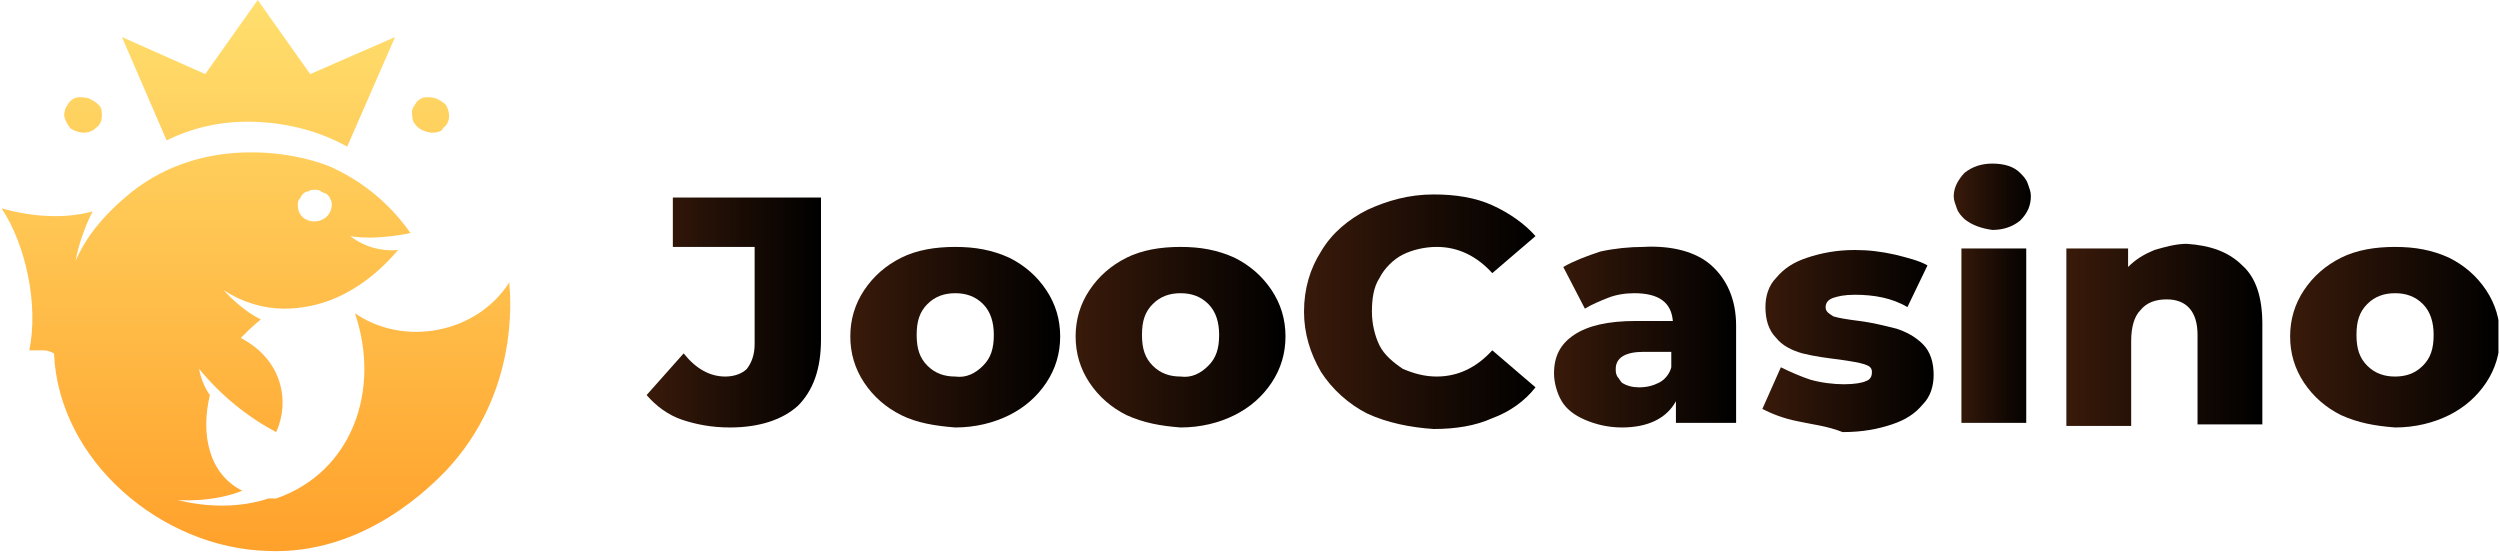 <?xml version="1.0" encoding="utf-8"?>
<!-- Generator: Adobe Illustrator 24.0.1, SVG Export Plug-In . SVG Version: 6.00 Build 0)  -->
<svg version="1.1" id="Layer_1" xmlns="http://www.w3.org/2000/svg" xmlns:xlink="http://www.w3.org/1999/xlink" x="0px" y="0px"
	 viewBox="0 0 162 36" style="enable-background:new 0 0 162 36;" xml:space="preserve">
<style type="text/css">
	.st0{clip-path:url(#SVGID_2_);}
	.st1{fill:url(#SVGID_3_);}
	.st2{fill:url(#SVGID_4_);}
	.st3{fill:url(#SVGID_5_);}
	.st4{fill:url(#SVGID_6_);}
	.st5{fill:url(#SVGID_7_);}
	.st6{fill:url(#SVGID_8_);}
	.st7{fill:url(#SVGID_9_);}
	.st8{fill:url(#SVGID_10_);}
	.st9{fill:url(#SVGID_11_);}
	.st10{fill:url(#SVGID_12_);}
</style>
<g>
	<defs>
		<rect id="SVGID_1_" width="161.9" height="36"/>
	</defs>
	<clipPath id="SVGID_2_">
		<use xlink:href="#SVGID_1_"  style="overflow:visible;"/>
	</clipPath>
	<g class="st0">
		
			<linearGradient id="SVGID_3_" gradientUnits="userSpaceOnUse" x1="16.539" y1="38" x2="16.539" y2="2.222" gradientTransform="matrix(1 0 0 -1 0 38)">
			<stop  offset="0" style="stop-color:#FFDF6E"/>
			<stop  offset="1" style="stop-color:#FFA12B"/>
		</linearGradient>
		<path class="st1" d="M12.9,23.9c1.4,1.7,3.1,3.1,5,4.1c0.9-2,0.4-4.7-2.3-6.1c0.4-0.4,0.8-0.8,1.3-1.2c-1.4-0.7-2.4-1.9-2.4-1.9
			c1.2,0.8,2.6,1.2,3.9,1.2c0,0,0,0,0,0c4.1,0,6.6-2.9,7.4-3.8c-1.1,0.1-2.2-0.2-3.1-0.9c1.7,0.3,3.9-0.2,3.9-0.2
			c-0.7-1-2.3-3-5.2-4.3C19,9.8,12.8,8.7,8.1,12.8c0,0,0,0,0,0c-1.4,1.2-2.5,2.5-3.2,4.1c0.2-1.1,0.6-2.2,1.1-3.2
			c-2.2,0.6-4.5,0.2-5.9-0.2c1.6,2.4,2.4,6.3,1.8,9.2c0.3,0,0.6,0,0.9,0c0.3,0,0.5,0.1,0.7,0.2c0.3,7,7,12.6,13.8,12.8
			c6.4,0.3,10.8-4.4,11.6-5.2c4.7-5,4.2-11.1,4.1-12.2c-2.1,3.3-6.8,4.2-10,2c1.7,5-0.2,10.3-5.1,12c0,0-0.1,0-0.1,0
			c0,0-0.1,0-0.1,0c0,0-0.1,0-0.1,0c0,0-0.1,0-0.1,0c0,0,0,0-0.1,0h0c-1.8,0.6-3.9,0.6-5.9,0.1c0,0,2.2,0.2,4.2-0.6
			c-2.2-1.1-2.7-3.7-2.1-6.2C13.3,25.2,13,24.5,12.9,23.9z M20.4,12.3c0.1,0,0.3,0,0.4,0.1s0.3,0.1,0.4,0.2c0.1,0.1,0.2,0.2,0.2,0.3
			c0.1,0.1,0.1,0.3,0.1,0.4c-0.1,1.4-2.2,1.4-2.2,0c0-0.1,0-0.3,0.1-0.4c0.1-0.1,0.1-0.2,0.2-0.3c0.1-0.1,0.2-0.2,0.4-0.2
			C20.1,12.3,20.2,12.3,20.4,12.3z M25.6,2.4l-3.1,7.1c-1.8-1-3.8-1.5-5.8-1.6c-2.1-0.1-4.1,0.3-5.9,1.2L7.9,2.4l5.4,2.4L16.7,0
			l3.4,4.8L25.6,2.4z M5.4,8.6c-0.2,0-0.5-0.1-0.7-0.2C4.5,8.3,4.4,8.1,4.3,7.9C4.2,7.7,4.1,7.5,4.2,7.2c0-0.2,0.2-0.4,0.3-0.6
			c0.2-0.2,0.4-0.3,0.6-0.3c0.2,0,0.5,0,0.7,0.1c0.2,0.1,0.4,0.2,0.6,0.4C6.6,7,6.6,7.2,6.6,7.5c0,0.3-0.1,0.6-0.4,0.8
			C6,8.5,5.7,8.6,5.4,8.6z M28,8.6c-0.2,0-0.5-0.1-0.7-0.2c-0.2-0.1-0.4-0.3-0.5-0.5s-0.1-0.5-0.1-0.7s0.2-0.4,0.3-0.6
			c0.2-0.2,0.4-0.3,0.6-0.3c0.2,0,0.5,0,0.7,0.1c0.2,0.1,0.4,0.2,0.6,0.4c0.1,0.2,0.2,0.4,0.2,0.7c0,0.3-0.1,0.6-0.4,0.8
			C28.7,8.5,28.3,8.6,28,8.6z"/>
		<linearGradient id="SVGID_4_" gradientUnits="userSpaceOnUse" x1="41.896" y1="20.264" x2="53.151" y2="20.264">
			<stop  offset="0" style="stop-color:#391A0A"/>
			<stop  offset="1" style="stop-color:#000000"/>
		</linearGradient>
		<path class="st2" d="M44.2,27.2c-0.9-0.3-1.7-0.9-2.3-1.6l2.4-2.7c0.8,1,1.7,1.5,2.7,1.5c0.6,0,1.1-0.2,1.4-0.5
			c0.3-0.4,0.5-0.9,0.5-1.6V16h-5.3v-3.2h9.6V22c0,1.9-0.5,3.3-1.5,4.3c-1,0.9-2.5,1.4-4.4,1.4C46.1,27.7,45.1,27.5,44.2,27.2z"/>
		<linearGradient id="SVGID_5_" gradientUnits="userSpaceOnUse" x1="55.147" y1="21.769" x2="68.573" y2="21.769">
			<stop  offset="0" style="stop-color:#391A0A"/>
			<stop  offset="1" style="stop-color:#000000"/>
		</linearGradient>
		<path class="st3" d="M58.4,26.9c-1-0.5-1.8-1.2-2.4-2.1c-0.6-0.9-0.9-1.9-0.9-3c0-1.1,0.3-2.1,0.9-3c0.6-0.9,1.4-1.6,2.4-2.1
			c1-0.5,2.2-0.7,3.5-0.7c1.3,0,2.4,0.2,3.5,0.7c1,0.5,1.8,1.2,2.4,2.1c0.6,0.9,0.9,1.9,0.9,3c0,1.1-0.3,2.1-0.9,3
			c-0.6,0.9-1.4,1.6-2.4,2.1c-1,0.5-2.2,0.8-3.5,0.8C60.6,27.6,59.4,27.4,58.4,26.9z M63.7,23.7c0.5-0.5,0.7-1.1,0.7-2
			c0-0.8-0.2-1.5-0.7-2c-0.5-0.5-1.1-0.7-1.8-0.7c-0.7,0-1.3,0.2-1.8,0.7c-0.5,0.5-0.7,1.1-0.7,2c0,0.9,0.2,1.5,0.7,2
			c0.5,0.5,1.1,0.7,1.8,0.7C62.6,24.5,63.2,24.2,63.7,23.7z"/>
		<linearGradient id="SVGID_6_" gradientUnits="userSpaceOnUse" x1="69.758" y1="21.769" x2="83.184" y2="21.769">
			<stop  offset="0" style="stop-color:#391A0A"/>
			<stop  offset="1" style="stop-color:#000000"/>
		</linearGradient>
		<path class="st4" d="M73,26.9c-1-0.5-1.8-1.2-2.4-2.1c-0.6-0.9-0.9-1.9-0.9-3c0-1.1,0.3-2.1,0.9-3c0.6-0.9,1.4-1.6,2.4-2.1
			c1-0.5,2.2-0.7,3.5-0.7c1.3,0,2.4,0.2,3.5,0.7c1,0.5,1.8,1.2,2.4,2.1c0.6,0.9,0.9,1.9,0.9,3c0,1.1-0.3,2.1-0.9,3
			c-0.6,0.9-1.4,1.6-2.4,2.1c-1,0.5-2.2,0.8-3.5,0.8C75.2,27.6,74.1,27.4,73,26.9z M78.3,23.7c0.5-0.5,0.7-1.1,0.7-2
			c0-0.8-0.2-1.5-0.7-2c-0.5-0.5-1.1-0.7-1.8-0.7c-0.7,0-1.3,0.2-1.8,0.7c-0.5,0.5-0.7,1.1-0.7,2c0,0.9,0.2,1.5,0.7,2
			c0.5,0.5,1.1,0.7,1.8,0.7C77.2,24.5,77.8,24.2,78.3,23.7z"/>
		<linearGradient id="SVGID_7_" gradientUnits="userSpaceOnUse" x1="84.522" y1="20.117" x2="99.573" y2="20.117">
			<stop  offset="0" style="stop-color:#391A0A"/>
			<stop  offset="1" style="stop-color:#000000"/>
		</linearGradient>
		<path class="st5" d="M88.6,26.8c-1.2-0.6-2.3-1.6-3-2.7c-0.7-1.2-1.1-2.5-1.1-3.9c0-1.5,0.4-2.8,1.1-3.9c0.7-1.2,1.8-2.1,3-2.7
			c1.3-0.6,2.7-1,4.3-1c1.4,0,2.7,0.2,3.8,0.7c1.1,0.5,2.1,1.2,2.8,2l-2.8,2.4c-1-1.1-2.2-1.7-3.6-1.7c-0.8,0-1.6,0.2-2.2,0.5
			c-0.6,0.3-1.2,0.9-1.5,1.5c-0.4,0.6-0.5,1.4-0.5,2.2c0,0.8,0.2,1.6,0.5,2.2c0.3,0.6,0.9,1.1,1.5,1.5c0.7,0.3,1.4,0.5,2.2,0.5
			c1.4,0,2.6-0.6,3.6-1.7l2.8,2.4c-0.7,0.9-1.7,1.6-2.8,2c-1.1,0.5-2.4,0.7-3.8,0.7C91.4,27.7,89.9,27.4,88.6,26.8z"/>
		<linearGradient id="SVGID_8_" gradientUnits="userSpaceOnUse" x1="100.624" y1="21.769" x2="112.451" y2="21.769">
			<stop  offset="0" style="stop-color:#391A0A"/>
			<stop  offset="1" style="stop-color:#000000"/>
		</linearGradient>
		<path class="st6" d="M110.9,17.2c1,0.9,1.6,2.2,1.6,3.9v6.3h-3.9V26c-0.6,1.1-1.8,1.7-3.5,1.7c-0.9,0-1.7-0.2-2.4-0.5
			c-0.7-0.3-1.2-0.7-1.5-1.2c-0.3-0.5-0.5-1.2-0.5-1.8c0-1.1,0.4-1.9,1.3-2.5c0.9-0.6,2.2-0.9,4-0.9h2.4c-0.1-1.2-0.9-1.8-2.5-1.8
			c-0.6,0-1.2,0.1-1.7,0.3c-0.5,0.2-1,0.4-1.5,0.7l-1.4-2.7c0.7-0.4,1.5-0.7,2.4-1c0.9-0.2,1.9-0.3,2.8-0.3
			C108.3,15.9,109.9,16.3,110.9,17.2z M107.5,24.8c0.4-0.2,0.7-0.6,0.8-1v-1h-1.8c-1.2,0-1.8,0.4-1.8,1.1c0,0.2,0,0.3,0.1,0.5
			c0.1,0.1,0.2,0.3,0.3,0.4c0.3,0.2,0.7,0.3,1.1,0.3C106.7,25.1,107.1,25,107.5,24.8z"/>
		<linearGradient id="SVGID_9_" gradientUnits="userSpaceOnUse" x1="114.14" y1="21.769" x2="125.285" y2="21.769">
			<stop  offset="0" style="stop-color:#391A0A"/>
			<stop  offset="1" style="stop-color:#000000"/>
		</linearGradient>
		<path class="st7" d="M116.5,27.3c-1-0.2-1.7-0.5-2.3-0.8l1.2-2.7c0.6,0.3,1.3,0.6,1.9,0.8c0.7,0.2,1.5,0.3,2.2,0.3
			c0.7,0,1.2-0.1,1.4-0.2c0.3-0.1,0.4-0.3,0.4-0.6c0-0.3-0.2-0.4-0.5-0.5c-0.3-0.1-0.9-0.2-1.6-0.3c-0.8-0.1-1.6-0.2-2.4-0.4
			c-0.7-0.2-1.3-0.5-1.7-1c-0.5-0.5-0.7-1.2-0.7-2c0-0.7,0.2-1.4,0.7-1.9c0.5-0.6,1.1-1,2-1.3c0.9-0.3,1.9-0.5,3.1-0.5
			c0.9,0,1.7,0.1,2.6,0.3c0.8,0.2,1.6,0.4,2.1,0.7l-1.3,2.7c-1-0.6-2.2-0.8-3.4-0.8c-0.7,0-1.1,0.1-1.4,0.2
			c-0.3,0.1-0.5,0.3-0.5,0.6c0,0.3,0.2,0.4,0.5,0.6c0.3,0.1,0.9,0.2,1.7,0.3c0.8,0.1,1.6,0.3,2.4,0.5c0.6,0.2,1.2,0.5,1.7,1
			c0.5,0.5,0.7,1.2,0.7,2c0,0.7-0.2,1.4-0.7,1.9c-0.5,0.6-1.1,1-2,1.3c-0.9,0.3-1.9,0.5-3.2,0.5C118.4,27.6,117.4,27.5,116.5,27.3z"
			/>
		<linearGradient id="SVGID_10_" gradientUnits="userSpaceOnUse" x1="126.623" y1="19.03" x2="131.714" y2="19.03">
			<stop  offset="0" style="stop-color:#391A0A"/>
			<stop  offset="1" style="stop-color:#000000"/>
		</linearGradient>
		<path class="st8" d="M127.3,14.2c-0.2-0.2-0.4-0.4-0.5-0.7c-0.1-0.3-0.2-0.5-0.2-0.8c0-0.3,0.1-0.6,0.2-0.8s0.3-0.5,0.5-0.7
			c0.5-0.4,1.1-0.6,1.8-0.6c0.8,0,1.4,0.2,1.8,0.6c0.2,0.2,0.4,0.4,0.5,0.7c0.1,0.3,0.2,0.5,0.2,0.8c0,0.6-0.2,1.1-0.7,1.6
			c-0.5,0.4-1.1,0.6-1.8,0.6C128.4,14.8,127.8,14.6,127.3,14.2z M127.1,16.1h4.2v11.3h-4.2V16.1z"/>
		<linearGradient id="SVGID_11_" gradientUnits="userSpaceOnUse" x1="133.95" y1="21.675" x2="146.609" y2="21.675">
			<stop  offset="0" style="stop-color:#391A0A"/>
			<stop  offset="1" style="stop-color:#000000"/>
		</linearGradient>
		<path class="st9" d="M145.3,17.2c0.9,0.8,1.3,2.1,1.3,3.8v6.5h-4.2v-5.8c0-1.5-0.7-2.3-2-2.3c-0.7,0-1.3,0.2-1.7,0.7
			c-0.4,0.4-0.6,1.1-0.6,2v5.5h-4.2V16.1h4v1.2c0.5-0.5,1-0.8,1.7-1.1c0.7-0.2,1.4-0.4,2.1-0.4C143.2,15.9,144.4,16.3,145.3,17.2z"
			/>
		<linearGradient id="SVGID_12_" gradientUnits="userSpaceOnUse" x1="148.474" y1="21.769" x2="161.901" y2="21.769">
			<stop  offset="0" style="stop-color:#391A0A"/>
			<stop  offset="1" style="stop-color:#000000"/>
		</linearGradient>
		<path class="st10" d="M151.7,26.9c-1-0.5-1.8-1.2-2.4-2.1c-0.6-0.9-0.9-1.9-0.9-3c0-1.1,0.3-2.1,0.9-3c0.6-0.9,1.4-1.6,2.4-2.1
			c1-0.5,2.2-0.7,3.5-0.7c1.3,0,2.4,0.2,3.5,0.7c1,0.5,1.8,1.2,2.4,2.1c0.6,0.9,0.9,1.9,0.9,3c0,1.1-0.3,2.1-0.9,3
			c-0.6,0.9-1.4,1.6-2.4,2.1c-1,0.5-2.2,0.8-3.5,0.8C153.9,27.6,152.8,27.4,151.7,26.9z M157,23.7c0.5-0.5,0.7-1.1,0.7-2
			c0-0.8-0.2-1.5-0.7-2c-0.5-0.5-1.1-0.7-1.8-0.7c-0.7,0-1.3,0.2-1.8,0.7c-0.5,0.5-0.7,1.1-0.7,2c0,0.9,0.2,1.5,0.7,2
			c0.5,0.5,1.1,0.7,1.8,0.7S156.5,24.2,157,23.7z"/>
	</g>
</g>
</svg>
